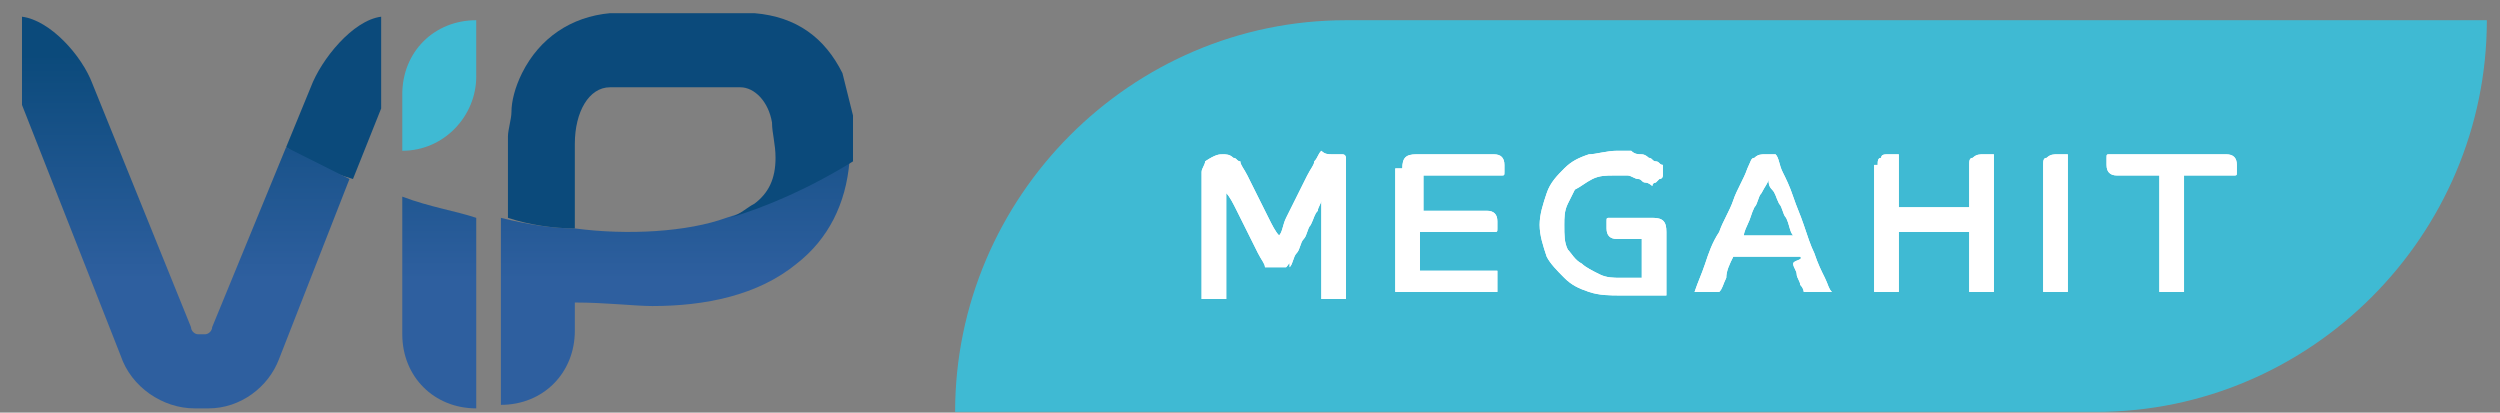 <svg width="103" height="17" viewBox="0 0 103 17" fill="none" xmlns="http://www.w3.org/2000/svg">
<rect x="0" y="0" width="103" height="17" fill="#808080" stroke="none"/>
<g clip-path="url(#clip0)">
<path d="M16.574 6.212V3.886C16.574 2.142 17.88 0.833 19.621 0.833V3.159C19.621 4.759 18.315 6.212 16.574 6.212Z" fill="#3FBAD3"/>
<path d="M11.787 6.067C12.657 6.649 13.528 7.085 14.543 7.375L15.704 4.468V0.688C14.543 0.833 13.238 2.433 12.802 3.596L11.787 6.067Z" fill="#0B4A7B"/>
<path d="M16.574 8.102V9.411V13.772C16.574 15.517 17.88 16.825 19.621 16.825V8.975C18.75 8.684 17.735 8.538 16.574 8.102Z" fill="url(#paint0_linear)"/>
<path d="M29.921 8.975C28.325 9.556 25.859 9.701 23.683 9.411C22.813 9.411 21.797 9.265 20.637 8.975V10.283V13.627V16.68C22.377 16.68 23.683 15.371 23.683 13.627V12.464C24.989 12.464 26.149 12.609 26.875 12.609C29.051 12.609 31.227 12.173 32.823 10.864C34.128 9.847 34.854 8.393 34.999 6.649C32.968 7.812 31.372 8.538 29.921 8.975Z" fill="url(#paint1_linear)"/>
<path d="M23.683 9.411V8.393V5.922C23.683 4.613 24.263 3.596 25.134 3.596H30.501C31.082 3.596 31.662 4.177 31.807 5.049C31.807 5.486 31.952 5.922 31.952 6.503C31.952 7.375 31.662 7.957 31.082 8.393C30.792 8.538 30.501 8.829 30.066 8.975C31.517 8.538 33.258 7.812 35.144 6.649V6.503C35.144 6.067 35.144 5.486 35.144 5.049C35.144 4.904 35.144 4.904 35.144 4.759C34.999 4.177 34.854 3.596 34.709 3.014C33.983 1.56 32.823 0.688 31.082 0.543H25.134C23.538 0.688 22.232 1.56 21.507 3.014C21.217 3.596 21.072 4.177 21.072 4.613C21.072 4.904 20.927 5.34 20.927 5.631V8.393V8.975C21.797 9.265 22.812 9.411 23.683 9.411Z" fill="#0B4A7B"/>
<path d="M8.015 16.825H8.595C9.901 16.825 11.061 15.953 11.497 14.79L14.398 7.376C13.528 6.939 12.657 6.503 11.787 6.067L8.74 13.481C8.74 13.627 8.595 13.772 8.45 13.772H8.16C8.015 13.772 7.87 13.627 7.87 13.481L3.808 3.45C3.373 2.287 2.067 0.834 0.906 0.688V4.323L4.968 14.644C5.404 15.953 6.709 16.825 8.015 16.825Z" fill="url(#paint2_linear)"/>
<path d="M55.454 0.833C46.605 0.833 39.351 8.102 39.351 16.97H86.355C95.204 16.97 102.458 9.701 102.458 0.833H55.454Z" fill="#3FBAD3"/>
<path d="M49.506 12.027C49.506 11.882 49.506 11.737 49.506 11.446C49.506 11.155 49.506 10.864 49.506 10.574C49.506 10.283 49.506 9.847 49.506 9.556C49.506 9.265 49.506 8.829 49.506 8.538C49.506 8.248 49.506 7.957 49.506 7.666C49.506 7.375 49.506 7.23 49.506 7.085C49.506 6.939 49.651 6.794 49.651 6.649C50.086 6.358 50.231 6.358 50.377 6.358C50.522 6.358 50.667 6.358 50.812 6.503C50.957 6.503 50.957 6.649 51.102 6.649C51.102 6.794 51.247 6.939 51.392 7.23C51.537 7.521 51.682 7.812 51.827 8.102C51.972 8.393 52.117 8.684 52.263 8.975C52.408 9.265 52.553 9.556 52.698 9.701C52.843 9.556 52.843 9.265 52.988 8.975C53.133 8.684 53.278 8.393 53.423 8.102C53.568 7.812 53.713 7.521 53.858 7.23C54.003 6.939 54.148 6.794 54.148 6.649C54.294 6.503 54.294 6.358 54.439 6.212C54.584 6.358 54.729 6.358 54.874 6.358C55.019 6.358 55.164 6.358 55.309 6.358C55.454 6.358 55.454 6.503 55.454 6.503C55.454 6.649 55.454 6.939 55.454 7.23C55.454 7.521 55.454 7.812 55.454 8.248C55.454 8.538 55.454 8.975 55.454 9.411C55.454 9.847 55.454 10.138 55.454 10.574C55.454 10.864 55.454 11.301 55.454 11.591C55.454 11.882 55.454 12.173 55.454 12.318H54.439C54.439 12.173 54.439 12.027 54.439 11.882C54.439 11.591 54.439 11.446 54.439 11.155C54.439 10.864 54.439 10.574 54.439 10.283C54.439 9.992 54.439 9.701 54.439 9.411C54.439 9.12 54.439 8.829 54.439 8.684C54.439 8.393 54.439 8.248 54.439 8.248C54.439 8.393 54.294 8.538 54.294 8.684C54.148 8.829 54.148 8.975 54.003 9.265C53.858 9.411 53.858 9.701 53.713 9.847C53.568 9.992 53.568 10.283 53.423 10.428C53.278 10.574 53.278 10.864 53.133 11.01C53.133 10.719 53.133 10.864 52.988 11.01H52.117C52.117 10.864 51.972 10.719 51.827 10.428C51.682 10.138 51.537 9.847 51.392 9.556C51.247 9.265 51.102 8.975 50.957 8.684C50.812 8.393 50.667 8.102 50.522 7.957C50.522 8.102 50.522 8.248 50.522 8.538C50.522 8.829 50.522 8.975 50.522 9.265C50.522 9.556 50.522 9.847 50.522 10.138C50.522 10.428 50.522 10.719 50.522 11.01C50.522 11.301 50.522 11.591 50.522 11.737C50.522 12.027 50.522 12.173 50.522 12.318H49.506V12.027Z" fill="white"/>
<path d="M57.775 6.939C57.775 6.503 57.92 6.358 58.355 6.358H61.547C61.837 6.358 61.982 6.503 61.982 6.794C61.982 6.939 61.982 6.939 61.982 7.085C61.982 7.23 61.982 7.23 61.837 7.23H58.646V8.684H61.257C61.547 8.684 61.692 8.829 61.692 9.12C61.692 9.265 61.692 9.265 61.692 9.411C61.692 9.556 61.692 9.556 61.547 9.556H58.501V11.155H61.692V12.027H57.485V6.939H57.775Z" fill="white"/>
<path d="M67.641 9.847H66.625C66.335 9.847 66.19 9.701 66.19 9.411C66.19 9.265 66.19 9.265 66.19 9.12C66.19 8.975 66.19 8.975 66.335 8.975H68.076C68.511 8.975 68.656 9.12 68.656 9.556V12.173C68.656 12.173 68.511 12.173 68.366 12.173C68.221 12.173 68.076 12.173 67.931 12.173C67.786 12.173 67.641 12.173 67.35 12.173C67.205 12.173 66.915 12.173 66.77 12.173C66.335 12.173 65.9 12.173 65.464 12.027C65.029 11.882 64.739 11.737 64.449 11.446C64.159 11.155 63.869 10.864 63.724 10.574C63.578 10.138 63.433 9.701 63.433 9.265C63.433 8.829 63.578 8.393 63.724 7.957C63.869 7.521 64.159 7.23 64.449 6.939C64.739 6.649 65.029 6.503 65.464 6.358C65.754 6.358 66.19 6.212 66.625 6.212C66.915 6.212 67.06 6.212 67.205 6.212C67.35 6.358 67.495 6.358 67.641 6.358C67.786 6.358 67.931 6.503 67.931 6.503C68.076 6.503 68.076 6.649 68.221 6.649C68.366 6.649 68.366 6.794 68.511 6.794C68.511 6.939 68.511 6.939 68.511 7.085V7.23C68.511 7.23 68.511 7.375 68.366 7.375L68.221 7.521C68.221 7.521 68.076 7.521 68.076 7.666C68.076 7.666 67.931 7.521 67.786 7.521C67.641 7.521 67.641 7.375 67.495 7.375C67.35 7.375 67.205 7.23 67.06 7.23C66.915 7.23 66.77 7.23 66.48 7.23C66.19 7.23 65.9 7.23 65.609 7.375C65.319 7.521 65.174 7.666 64.884 7.812C64.884 7.812 64.739 8.102 64.594 8.393C64.449 8.684 64.449 8.975 64.449 9.265C64.449 9.701 64.449 9.992 64.594 10.283C64.739 10.428 64.884 10.719 65.174 10.864C65.319 11.01 65.609 11.155 65.9 11.301C66.19 11.446 66.48 11.446 66.77 11.446C66.915 11.446 67.205 11.446 67.35 11.446C67.495 11.446 67.641 11.446 67.641 11.446V9.847Z" fill="white"/>
<path d="M69.816 12.027C69.962 11.591 70.107 11.301 70.252 10.864C70.397 10.428 70.542 9.992 70.832 9.556C70.977 9.12 71.267 8.684 71.412 8.248C71.557 7.812 71.847 7.375 71.993 6.939C72.138 6.649 72.138 6.503 72.283 6.503C72.428 6.358 72.573 6.358 72.718 6.358H72.863H73.008H73.153C73.298 6.503 73.298 6.794 73.443 7.085C73.588 7.375 73.733 7.666 73.879 8.102C74.024 8.538 74.169 8.829 74.314 9.265C74.459 9.701 74.604 10.138 74.749 10.428C74.894 10.864 75.039 11.155 75.184 11.446C75.329 11.737 75.329 11.882 75.474 12.027H74.314C74.314 12.027 74.314 11.882 74.169 11.737C74.169 11.591 74.024 11.446 74.024 11.301C74.024 11.155 73.879 11.01 73.879 10.864C73.879 10.719 74.314 10.719 74.169 10.574H71.412C71.267 10.864 71.122 11.155 71.122 11.446C70.977 11.737 70.977 11.882 70.832 12.027H69.816ZM73.879 9.701C73.733 9.556 73.733 9.265 73.588 8.975C73.443 8.829 73.443 8.538 73.298 8.393C73.153 8.102 73.153 7.957 73.008 7.812C72.863 7.666 72.863 7.521 72.863 7.375C72.863 7.521 72.718 7.666 72.573 7.957C72.428 8.102 72.428 8.393 72.283 8.538C72.138 8.829 72.138 8.975 71.993 9.265C71.993 9.265 71.847 9.556 71.847 9.701H73.879Z" fill="white"/>
<path d="M77.36 6.794C77.36 6.649 77.36 6.503 77.505 6.503C77.505 6.358 77.651 6.358 77.796 6.358C77.941 6.358 77.941 6.358 78.086 6.358C78.231 6.358 78.231 6.358 78.231 6.358V8.538H81.132V6.794C81.132 6.649 81.132 6.503 81.277 6.503C81.422 6.358 81.567 6.358 81.713 6.358C81.858 6.358 81.858 6.358 82.003 6.358C82.148 6.358 82.148 6.358 82.148 6.358V12.027H81.132V9.556H78.231V12.027H77.215V6.794H77.36Z" fill="white"/>
<path d="M84.179 6.794C84.179 6.649 84.179 6.503 84.324 6.503C84.469 6.358 84.614 6.358 84.759 6.358C84.904 6.358 84.904 6.358 85.049 6.358C85.194 6.358 85.194 6.358 85.194 6.358V12.027H84.179V6.794Z" fill="white"/>
<path d="M88.821 7.23H87.225C86.935 7.23 86.79 7.085 86.79 6.794C86.79 6.649 86.79 6.649 86.79 6.503C86.79 6.358 86.79 6.358 86.935 6.358H91.722C92.013 6.358 92.158 6.503 92.158 6.794C92.158 6.939 92.158 6.939 92.158 7.085C92.158 7.23 92.158 7.23 92.013 7.23H89.982V12.027H88.966V7.23H88.821Z" fill="white"/>
<path d="M49.506 12.027C49.506 11.882 49.506 11.737 49.506 11.446C49.506 11.155 49.506 10.864 49.506 10.574C49.506 10.283 49.506 9.847 49.506 9.556C49.506 9.265 49.506 8.829 49.506 8.538C49.506 8.248 49.506 7.957 49.506 7.666C49.506 7.375 49.506 7.23 49.506 7.085C49.506 6.939 49.651 6.794 49.651 6.649C50.086 6.358 50.231 6.358 50.377 6.358C50.522 6.358 50.667 6.358 50.812 6.503C50.957 6.503 50.957 6.649 51.102 6.649C51.102 6.794 51.247 6.939 51.392 7.23C51.537 7.521 51.682 7.812 51.827 8.102C51.972 8.393 52.117 8.684 52.263 8.975C52.408 9.265 52.553 9.556 52.698 9.701C52.843 9.556 52.843 9.265 52.988 8.975C53.133 8.684 53.278 8.393 53.423 8.102C53.568 7.812 53.713 7.521 53.858 7.23C54.003 6.939 54.148 6.794 54.148 6.649C54.294 6.503 54.294 6.358 54.439 6.212C54.584 6.358 54.729 6.358 54.874 6.358C55.019 6.358 55.164 6.358 55.309 6.358C55.454 6.358 55.454 6.503 55.454 6.503C55.454 6.649 55.454 6.939 55.454 7.23C55.454 7.521 55.454 7.812 55.454 8.248C55.454 8.538 55.454 8.975 55.454 9.411C55.454 9.847 55.454 10.138 55.454 10.574C55.454 10.864 55.454 11.301 55.454 11.591C55.454 11.882 55.454 12.173 55.454 12.318H54.439C54.439 12.173 54.439 12.027 54.439 11.882C54.439 11.591 54.439 11.446 54.439 11.155C54.439 10.864 54.439 10.574 54.439 10.283C54.439 9.992 54.439 9.701 54.439 9.411C54.439 9.12 54.439 8.829 54.439 8.684C54.439 8.393 54.439 8.248 54.439 8.248C54.439 8.393 54.294 8.538 54.294 8.684C54.148 8.829 54.148 8.975 54.003 9.265C53.858 9.411 53.858 9.701 53.713 9.847C53.568 9.992 53.568 10.283 53.423 10.428C53.278 10.574 53.278 10.864 53.133 11.01C53.133 10.719 53.133 10.864 52.988 11.01H52.117C52.117 10.864 51.972 10.719 51.827 10.428C51.682 10.138 51.537 9.847 51.392 9.556C51.247 9.265 51.102 8.975 50.957 8.684C50.812 8.393 50.667 8.102 50.522 7.957C50.522 8.102 50.522 8.248 50.522 8.538C50.522 8.829 50.522 8.975 50.522 9.265C50.522 9.556 50.522 9.847 50.522 10.138C50.522 10.428 50.522 10.719 50.522 11.01C50.522 11.301 50.522 11.591 50.522 11.737C50.522 12.027 50.522 12.173 50.522 12.318H49.506V12.027Z" fill="white"/>
<path d="M57.775 6.939C57.775 6.503 57.92 6.358 58.355 6.358H61.547C61.837 6.358 61.982 6.503 61.982 6.794C61.982 6.939 61.982 6.939 61.982 7.085C61.982 7.23 61.982 7.23 61.837 7.23H58.646V8.684H61.257C61.547 8.684 61.692 8.829 61.692 9.12C61.692 9.265 61.692 9.265 61.692 9.411C61.692 9.556 61.692 9.556 61.547 9.556H58.501V11.155H61.692V12.027H57.485V6.939H57.775Z" fill="white"/>
<path d="M67.641 9.847H66.625C66.335 9.847 66.19 9.701 66.19 9.411C66.19 9.265 66.19 9.265 66.19 9.12C66.19 8.975 66.19 8.975 66.335 8.975H68.076C68.511 8.975 68.656 9.12 68.656 9.556V12.173C68.656 12.173 68.511 12.173 68.366 12.173C68.221 12.173 68.076 12.173 67.931 12.173C67.786 12.173 67.641 12.173 67.35 12.173C67.205 12.173 66.915 12.173 66.77 12.173C66.335 12.173 65.9 12.173 65.464 12.027C65.029 11.882 64.739 11.737 64.449 11.446C64.159 11.155 63.869 10.864 63.724 10.574C63.578 10.138 63.433 9.701 63.433 9.265C63.433 8.829 63.578 8.393 63.724 7.957C63.869 7.521 64.159 7.23 64.449 6.939C64.739 6.649 65.029 6.503 65.464 6.358C65.754 6.358 66.19 6.212 66.625 6.212C66.915 6.212 67.06 6.212 67.205 6.212C67.35 6.358 67.495 6.358 67.641 6.358C67.786 6.358 67.931 6.503 67.931 6.503C68.076 6.503 68.076 6.649 68.221 6.649C68.366 6.649 68.366 6.794 68.511 6.794C68.511 6.939 68.511 6.939 68.511 7.085V7.23C68.511 7.23 68.511 7.375 68.366 7.375L68.221 7.521C68.221 7.521 68.076 7.521 68.076 7.666C68.076 7.666 67.931 7.521 67.786 7.521C67.641 7.521 67.641 7.375 67.495 7.375C67.35 7.375 67.205 7.23 67.06 7.23C66.915 7.23 66.77 7.23 66.48 7.23C66.19 7.23 65.9 7.23 65.609 7.375C65.319 7.521 65.174 7.666 64.884 7.812C64.884 7.812 64.739 8.102 64.594 8.393C64.449 8.684 64.449 8.975 64.449 9.265C64.449 9.701 64.449 9.992 64.594 10.283C64.739 10.428 64.884 10.719 65.174 10.864C65.319 11.01 65.609 11.155 65.9 11.301C66.19 11.446 66.48 11.446 66.77 11.446C66.915 11.446 67.205 11.446 67.35 11.446C67.495 11.446 67.641 11.446 67.641 11.446V9.847Z" fill="white"/>
<path d="M69.816 12.027C69.962 11.591 70.107 11.301 70.252 10.864C70.397 10.428 70.542 9.992 70.832 9.556C70.977 9.12 71.267 8.684 71.412 8.248C71.557 7.812 71.847 7.375 71.993 6.939C72.138 6.649 72.138 6.503 72.283 6.503C72.428 6.358 72.573 6.358 72.718 6.358H72.863H73.008H73.153C73.298 6.503 73.298 6.794 73.443 7.085C73.588 7.375 73.733 7.666 73.879 8.102C74.024 8.538 74.169 8.829 74.314 9.265C74.459 9.701 74.604 10.138 74.749 10.428C74.894 10.864 75.039 11.155 75.184 11.446C75.329 11.737 75.329 11.882 75.474 12.027H74.314C74.314 12.027 74.314 11.882 74.169 11.737C74.169 11.591 74.024 11.446 74.024 11.301C74.024 11.155 73.879 11.01 73.879 10.864C73.879 10.719 74.314 10.719 74.169 10.574H71.412C71.267 10.864 71.122 11.155 71.122 11.446C70.977 11.737 70.977 11.882 70.832 12.027H69.816ZM73.879 9.701C73.733 9.556 73.733 9.265 73.588 8.975C73.443 8.829 73.443 8.538 73.298 8.393C73.153 8.102 73.153 7.957 73.008 7.812C72.863 7.666 72.863 7.521 72.863 7.375C72.863 7.521 72.718 7.666 72.573 7.957C72.428 8.102 72.428 8.393 72.283 8.538C72.138 8.829 72.138 8.975 71.993 9.265C71.993 9.265 71.847 9.556 71.847 9.701H73.879Z" fill="white"/>
<path d="M77.36 6.794C77.36 6.649 77.36 6.503 77.505 6.503C77.505 6.358 77.651 6.358 77.796 6.358C77.941 6.358 77.941 6.358 78.086 6.358C78.231 6.358 78.231 6.358 78.231 6.358V8.538H81.132V6.794C81.132 6.649 81.132 6.503 81.277 6.503C81.422 6.358 81.567 6.358 81.713 6.358C81.858 6.358 81.858 6.358 82.003 6.358C82.148 6.358 82.148 6.358 82.148 6.358V12.027H81.132V9.556H78.231V12.027H77.215V6.794H77.36Z" fill="white"/>
<path d="M84.179 6.794C84.179 6.649 84.179 6.503 84.324 6.503C84.469 6.358 84.614 6.358 84.759 6.358C84.904 6.358 84.904 6.358 85.049 6.358C85.194 6.358 85.194 6.358 85.194 6.358V12.027H84.179V6.794Z" fill="white"/>
<path d="M88.821 7.23H87.225C86.935 7.23 86.79 7.085 86.79 6.794C86.79 6.649 86.79 6.649 86.79 6.503C86.79 6.358 86.79 6.358 86.935 6.358H91.722C92.013 6.358 92.158 6.503 92.158 6.794C92.158 6.939 92.158 6.939 92.158 7.085C92.158 7.23 92.158 7.23 92.013 7.23H89.982V12.027H88.966V7.23H88.821Z" fill="white"/>
</g>
<defs>
<linearGradient id="paint0_linear" x1="18.12" y1="16.986" x2="18.12" y2="2.248" gradientUnits="userSpaceOnUse">
<stop offset="0.371" stop-color="#2E5F9F"/>
<stop offset="1" stop-color="#0B4A7B"/>
</linearGradient>
<linearGradient id="paint1_linear" x1="27.751" y1="16.986" x2="27.751" y2="2.248" gradientUnits="userSpaceOnUse">
<stop offset="0.371" stop-color="#2E5F9F"/>
<stop offset="1" stop-color="#0B4A7B"/>
</linearGradient>
<linearGradient id="paint2_linear" x1="7.684" y1="16.987" x2="7.684" y2="2.248" gradientUnits="userSpaceOnUse">
<stop offset="0.371" stop-color="#2E5F9F"/>
<stop offset="1" stop-color="#0B4A7B"/>
</linearGradient>
<clipPath id="clip0">
<rect width="101.552" height="16.427" fill="white" transform="translate(0.906 0.543)"/>
</clipPath>
</defs>
</svg>
